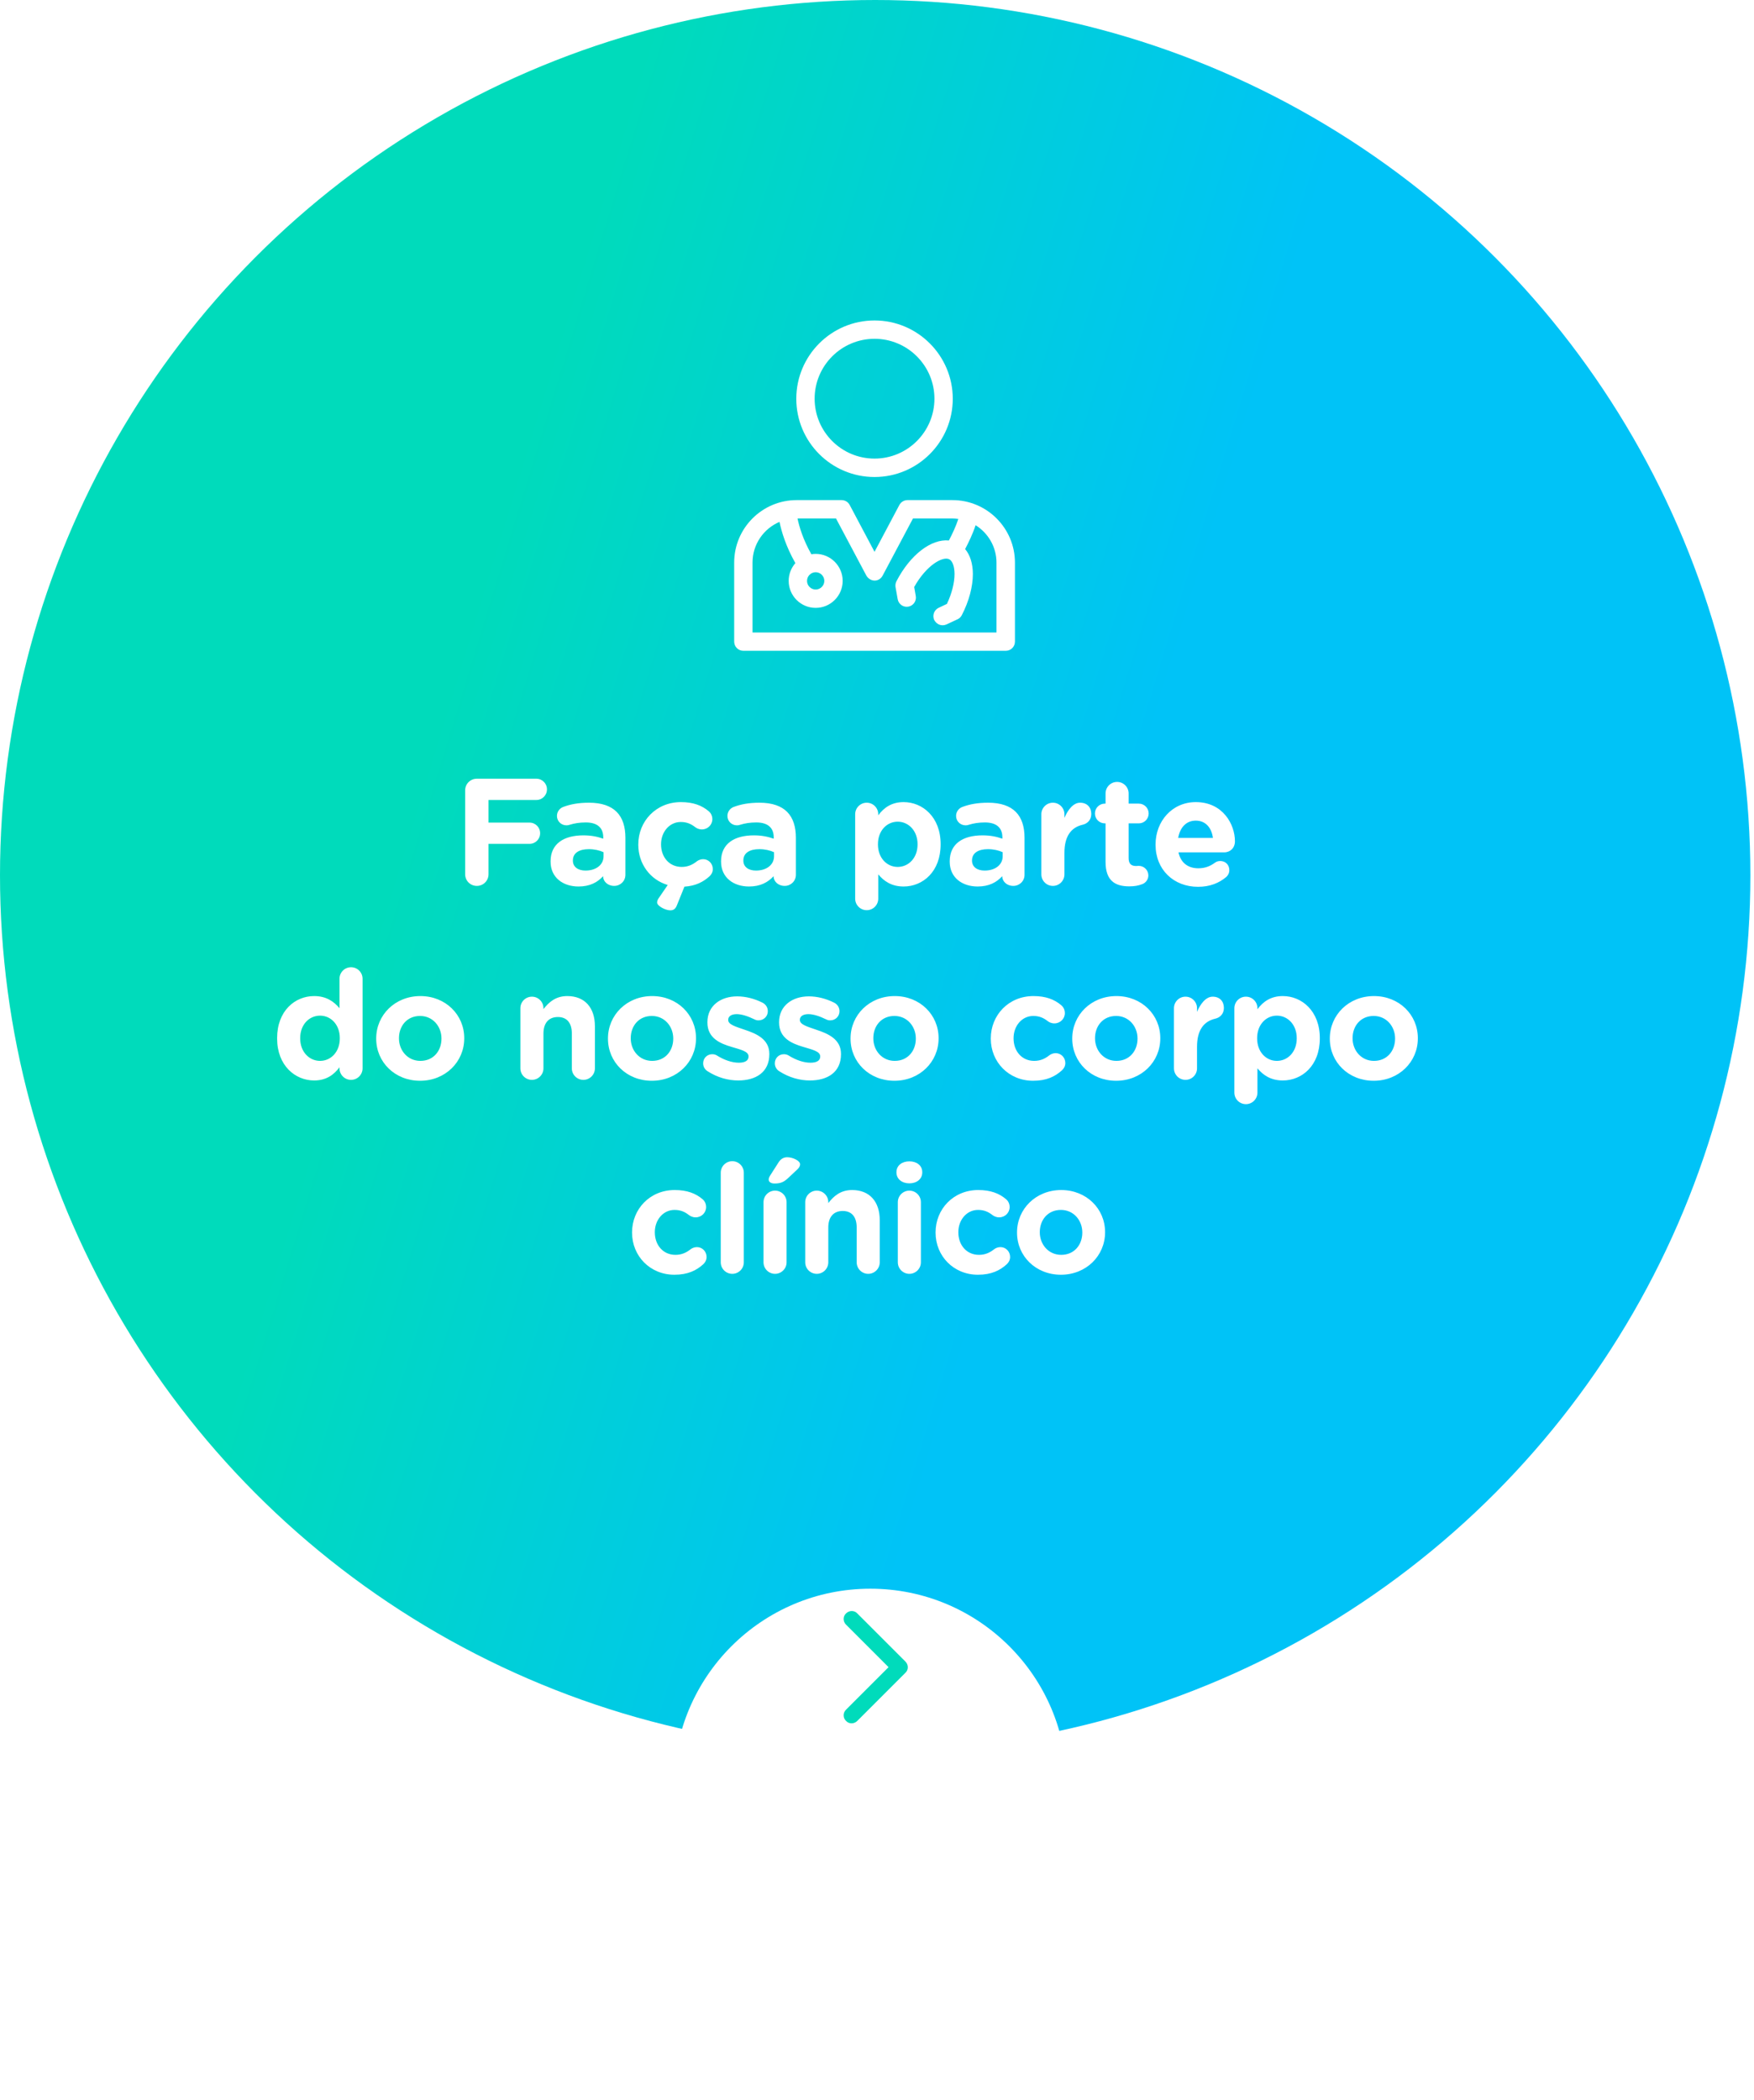 <svg width="208" height="249" viewBox="0 0 208 249" fill="none" xmlns="http://www.w3.org/2000/svg">
<circle cx="103.785" cy="103.785" r="103.785" fill="url(#paint0_linear)"/>
<path d="M55.16 103.664C55.16 104.438 55.772 105.05 56.546 105.05C57.32 105.05 57.932 104.438 57.932 103.664V100.064H62.792C63.494 100.064 64.052 99.506 64.052 98.804C64.052 98.102 63.494 97.544 62.792 97.544H57.932V94.862H63.602C64.304 94.862 64.862 94.304 64.862 93.602C64.862 92.9 64.304 92.342 63.602 92.342H56.546C55.772 92.342 55.16 92.954 55.16 93.728V103.664ZM68.603 105.122C69.935 105.122 70.853 104.636 71.519 103.898V103.916C71.519 104.492 72.041 105.05 72.833 105.05C73.571 105.05 74.165 104.474 74.165 103.736V99.344C74.165 98.048 73.841 96.986 73.121 96.266C72.437 95.582 71.357 95.186 69.863 95.186C68.585 95.186 67.649 95.366 66.785 95.69C66.353 95.852 66.047 96.266 66.047 96.752C66.047 97.382 66.551 97.868 67.181 97.868C67.307 97.868 67.415 97.85 67.577 97.796C68.099 97.634 68.711 97.526 69.467 97.526C70.835 97.526 71.537 98.156 71.537 99.29V99.452C70.853 99.218 70.151 99.056 69.179 99.056C66.893 99.056 65.291 100.028 65.291 102.134V102.17C65.291 104.078 66.785 105.122 68.603 105.122ZM69.431 103.232C68.549 103.232 67.937 102.8 67.937 102.062V102.026C67.937 101.162 68.657 100.694 69.827 100.694C70.493 100.694 71.105 100.838 71.573 101.054V101.54C71.573 102.53 70.709 103.232 69.431 103.232ZM84.133 103.916C84.368 103.7 84.529 103.412 84.529 103.052C84.529 102.404 84.025 101.882 83.377 101.882C83.053 101.882 82.784 102.026 82.639 102.134C82.118 102.548 81.559 102.8 80.84 102.8C79.346 102.8 78.391 101.612 78.391 100.136V100.1C78.391 98.678 79.364 97.472 80.731 97.472C81.451 97.472 81.956 97.706 82.442 98.084C82.603 98.21 82.874 98.354 83.234 98.354C83.918 98.354 84.475 97.814 84.475 97.13C84.475 96.662 84.224 96.338 84.043 96.194C83.234 95.51 82.207 95.114 80.749 95.114C77.797 95.114 75.692 97.382 75.692 100.136V100.172C75.692 102.422 77.096 104.33 79.183 104.942L78.085 106.544C77.996 106.67 77.924 106.85 77.924 107.012C77.924 107.462 78.968 107.948 79.472 107.948C79.885 107.948 80.102 107.768 80.263 107.372L81.163 105.14C82.496 105.05 83.395 104.582 84.133 103.916ZM88.819 105.122C90.151 105.122 91.069 104.636 91.735 103.898V103.916C91.735 104.492 92.257 105.05 93.049 105.05C93.787 105.05 94.381 104.474 94.381 103.736V99.344C94.381 98.048 94.057 96.986 93.337 96.266C92.653 95.582 91.573 95.186 90.079 95.186C88.801 95.186 87.865 95.366 87.001 95.69C86.569 95.852 86.263 96.266 86.263 96.752C86.263 97.382 86.767 97.868 87.397 97.868C87.523 97.868 87.631 97.85 87.793 97.796C88.315 97.634 88.927 97.526 89.683 97.526C91.051 97.526 91.753 98.156 91.753 99.29V99.452C91.069 99.218 90.367 99.056 89.395 99.056C87.109 99.056 85.507 100.028 85.507 102.134V102.17C85.507 104.078 87.001 105.122 88.819 105.122ZM89.647 103.232C88.765 103.232 88.153 102.8 88.153 102.062V102.026C88.153 101.162 88.873 100.694 90.043 100.694C90.709 100.694 91.321 100.838 91.789 101.054V101.54C91.789 102.53 90.925 103.232 89.647 103.232ZM101.412 106.562C101.412 107.318 102.024 107.93 102.78 107.93C103.536 107.93 104.148 107.318 104.148 106.562V103.682C104.796 104.456 105.696 105.122 107.154 105.122C109.439 105.122 111.546 103.358 111.546 100.136V100.1C111.546 96.878 109.404 95.114 107.154 95.114C105.732 95.114 104.813 95.78 104.148 96.68V96.554C104.148 95.798 103.536 95.186 102.78 95.186C102.024 95.186 101.412 95.798 101.412 96.554V106.562ZM106.452 102.8C105.174 102.8 104.112 101.738 104.112 100.136V100.1C104.112 98.498 105.174 97.436 106.452 97.436C107.73 97.436 108.81 98.498 108.81 100.1V100.136C108.81 101.756 107.73 102.8 106.452 102.8ZM115.934 105.122C117.266 105.122 118.184 104.636 118.85 103.898V103.916C118.85 104.492 119.372 105.05 120.164 105.05C120.902 105.05 121.496 104.474 121.496 103.736V99.344C121.496 98.048 121.172 96.986 120.452 96.266C119.768 95.582 118.688 95.186 117.194 95.186C115.916 95.186 114.98 95.366 114.116 95.69C113.684 95.852 113.378 96.266 113.378 96.752C113.378 97.382 113.882 97.868 114.512 97.868C114.638 97.868 114.746 97.85 114.908 97.796C115.43 97.634 116.042 97.526 116.798 97.526C118.166 97.526 118.868 98.156 118.868 99.29V99.452C118.184 99.218 117.482 99.056 116.51 99.056C114.224 99.056 112.622 100.028 112.622 102.134V102.17C112.622 104.078 114.116 105.122 115.934 105.122ZM116.762 103.232C115.88 103.232 115.268 102.8 115.268 102.062V102.026C115.268 101.162 115.988 100.694 117.158 100.694C117.824 100.694 118.436 100.838 118.904 101.054V101.54C118.904 102.53 118.04 103.232 116.762 103.232ZM123.49 103.682C123.49 104.438 124.102 105.05 124.858 105.05C125.614 105.05 126.226 104.438 126.226 103.682V101.126C126.226 99.182 127 98.12 128.386 97.796C128.944 97.67 129.412 97.238 129.412 96.518C129.412 95.744 128.926 95.186 128.08 95.186C127.27 95.186 126.622 96.05 126.226 96.986V96.554C126.226 95.798 125.614 95.186 124.858 95.186C124.102 95.186 123.49 95.798 123.49 96.554V103.682ZM133.912 105.104C134.506 105.104 134.974 105.032 135.478 104.834C135.856 104.69 136.18 104.294 136.18 103.808C136.18 103.178 135.658 102.674 135.046 102.674C134.992 102.674 134.812 102.692 134.722 102.692C134.11 102.692 133.84 102.386 133.84 101.756V97.634H135.046C135.694 97.634 136.216 97.112 136.216 96.464C136.216 95.816 135.694 95.294 135.046 95.294H133.84V94.088C133.84 93.332 133.228 92.72 132.472 92.72C131.716 92.72 131.104 93.332 131.104 94.088V95.294H131.014C130.366 95.294 129.844 95.816 129.844 96.464C129.844 97.112 130.366 97.634 131.014 97.634H131.104V102.206C131.104 104.438 132.238 105.104 133.912 105.104ZM139.715 99.362C139.931 98.12 140.669 97.31 141.803 97.31C142.955 97.31 143.675 98.138 143.837 99.362H139.715ZM145.421 103.988C145.619 103.808 145.781 103.538 145.781 103.178C145.781 102.566 145.331 102.098 144.719 102.098C144.431 102.098 144.251 102.17 144.053 102.314C143.495 102.728 142.865 102.962 142.109 102.962C140.885 102.962 140.021 102.314 139.751 101.072H145.169C145.889 101.072 146.447 100.55 146.447 99.758C146.447 97.76 145.025 95.114 141.803 95.114C138.995 95.114 137.033 97.382 137.033 100.136V100.172C137.033 103.124 139.175 105.158 142.073 105.158C143.477 105.158 144.575 104.708 145.421 103.988ZM42.996 116.062C42.996 115.306 42.384 114.694 41.628 114.694C40.872 114.694 40.26 115.306 40.26 116.062V119.554C39.612 118.78 38.712 118.114 37.254 118.114C34.968 118.114 32.862 119.878 32.862 123.1V123.136C32.862 126.358 35.004 128.122 37.254 128.122C38.676 128.122 39.594 127.456 40.26 126.556V126.682C40.26 127.438 40.872 128.05 41.628 128.05C42.384 128.05 42.996 127.438 42.996 126.682V116.062ZM37.956 120.436C39.234 120.436 40.296 121.498 40.296 123.1V123.136C40.296 124.738 39.234 125.8 37.956 125.8C36.678 125.8 35.598 124.738 35.598 123.136V123.1C35.598 121.48 36.678 120.436 37.956 120.436ZM49.814 128.158C52.82 128.158 55.052 125.908 55.052 123.136V123.1C55.052 120.328 52.838 118.114 49.85 118.114C46.844 118.114 44.612 120.364 44.612 123.136V123.172C44.612 125.944 46.826 128.158 49.814 128.158ZM49.85 125.8C48.338 125.8 47.312 124.558 47.312 123.136V123.1C47.312 121.678 48.248 120.472 49.814 120.472C51.326 120.472 52.352 121.714 52.352 123.136V123.172C52.352 124.594 51.416 125.8 49.85 125.8ZM61.71 126.682C61.71 127.438 62.322 128.05 63.078 128.05C63.834 128.05 64.446 127.438 64.446 126.682V122.56C64.446 121.264 65.112 120.598 66.156 120.598C67.2 120.598 67.812 121.264 67.812 122.56V126.682C67.812 127.438 68.424 128.05 69.18 128.05C69.936 128.05 70.548 127.438 70.548 126.682V121.696C70.548 119.482 69.342 118.114 67.272 118.114C65.886 118.114 65.076 118.852 64.446 119.662V119.554C64.446 118.798 63.834 118.186 63.078 118.186C62.322 118.186 61.71 118.798 61.71 119.554L61.71 126.682ZM77.299 128.158C80.305 128.158 82.537 125.908 82.537 123.136V123.1C82.537 120.328 80.323 118.114 77.335 118.114C74.329 118.114 72.097 120.364 72.097 123.136V123.172C72.097 125.944 74.311 128.158 77.299 128.158ZM77.335 125.8C75.823 125.8 74.797 124.558 74.797 123.136V123.1C74.797 121.678 75.733 120.472 77.299 120.472C78.811 120.472 79.837 121.714 79.837 123.136V123.172C79.837 124.594 78.901 125.8 77.335 125.8ZM87.542 128.122C89.63 128.122 91.232 127.15 91.232 125.008V124.972C91.232 123.208 89.666 122.56 88.316 122.11C87.272 121.75 86.354 121.498 86.354 120.958V120.922C86.354 120.544 86.696 120.256 87.362 120.256C87.938 120.256 88.676 120.49 89.45 120.868C89.63 120.958 89.756 120.994 89.954 120.994C90.566 120.994 91.052 120.526 91.052 119.914C91.052 119.446 90.8 119.086 90.404 118.888C89.468 118.42 88.424 118.15 87.416 118.15C85.472 118.15 83.888 119.248 83.888 121.21V121.246C83.888 123.118 85.418 123.748 86.768 124.144C87.83 124.468 88.766 124.666 88.766 125.26V125.296C88.766 125.728 88.406 126.016 87.614 126.016C86.84 126.016 85.922 125.728 85.004 125.152C84.86 125.062 84.662 125.008 84.464 125.008C83.852 125.008 83.384 125.476 83.384 126.088C83.384 126.52 83.618 126.844 83.906 127.024C85.076 127.78 86.354 128.122 87.542 128.122ZM96.041 128.122C98.129 128.122 99.731 127.15 99.731 125.008V124.972C99.731 123.208 98.165 122.56 96.815 122.11C95.771 121.75 94.853 121.498 94.853 120.958V120.922C94.853 120.544 95.195 120.256 95.861 120.256C96.437 120.256 97.175 120.49 97.949 120.868C98.129 120.958 98.255 120.994 98.453 120.994C99.065 120.994 99.551 120.526 99.551 119.914C99.551 119.446 99.299 119.086 98.903 118.888C97.967 118.42 96.923 118.15 95.915 118.15C93.971 118.15 92.387 119.248 92.387 121.21V121.246C92.387 123.118 93.917 123.748 95.267 124.144C96.329 124.468 97.265 124.666 97.265 125.26V125.296C97.265 125.728 96.905 126.016 96.113 126.016C95.339 126.016 94.421 125.728 93.503 125.152C93.359 125.062 93.161 125.008 92.963 125.008C92.351 125.008 91.883 125.476 91.883 126.088C91.883 126.52 92.117 126.844 92.405 127.024C93.575 127.78 94.853 128.122 96.041 128.122ZM106.066 128.158C109.072 128.158 111.304 125.908 111.304 123.136V123.1C111.304 120.328 109.09 118.114 106.102 118.114C103.096 118.114 100.864 120.364 100.864 123.136V123.172C100.864 125.944 103.078 128.158 106.066 128.158ZM106.102 125.8C104.59 125.8 103.564 124.558 103.564 123.136V123.1C103.564 121.678 104.5 120.472 106.066 120.472C107.578 120.472 108.604 121.714 108.604 123.136V123.172C108.604 124.594 107.668 125.8 106.102 125.8ZM122.516 128.158C124.1 128.158 125.126 127.654 125.936 126.916C126.17 126.7 126.332 126.412 126.332 126.052C126.332 125.404 125.828 124.882 125.18 124.882C124.856 124.882 124.586 125.026 124.442 125.134C123.92 125.548 123.362 125.8 122.642 125.8C121.148 125.8 120.194 124.612 120.194 123.136V123.1C120.194 121.678 121.166 120.472 122.534 120.472C123.254 120.472 123.758 120.706 124.244 121.084C124.406 121.21 124.676 121.354 125.036 121.354C125.72 121.354 126.278 120.814 126.278 120.13C126.278 119.662 126.026 119.338 125.846 119.194C125.036 118.51 124.01 118.114 122.552 118.114C119.6 118.114 117.494 120.382 117.494 123.136V123.172C117.494 125.926 119.618 128.158 122.516 128.158ZM132.356 128.158C135.362 128.158 137.594 125.908 137.594 123.136V123.1C137.594 120.328 135.38 118.114 132.392 118.114C129.386 118.114 127.154 120.364 127.154 123.136V123.172C127.154 125.944 129.368 128.158 132.356 128.158ZM132.392 125.8C130.88 125.8 129.854 124.558 129.854 123.136V123.1C129.854 121.678 130.79 120.472 132.356 120.472C133.868 120.472 134.894 121.714 134.894 123.136V123.172C134.894 124.594 133.958 125.8 132.392 125.8ZM139.215 126.682C139.215 127.438 139.827 128.05 140.583 128.05C141.339 128.05 141.951 127.438 141.951 126.682V124.126C141.951 122.182 142.725 121.12 144.111 120.796C144.669 120.67 145.137 120.238 145.137 119.518C145.137 118.744 144.651 118.186 143.805 118.186C142.995 118.186 142.347 119.05 141.951 119.986V119.554C141.951 118.798 141.339 118.186 140.583 118.186C139.827 118.186 139.215 118.798 139.215 119.554V126.682ZM146.378 129.562C146.378 130.318 146.99 130.93 147.746 130.93C148.502 130.93 149.114 130.318 149.114 129.562V126.682C149.762 127.456 150.662 128.122 152.12 128.122C154.406 128.122 156.512 126.358 156.512 123.136V123.1C156.512 119.878 154.37 118.114 152.12 118.114C150.698 118.114 149.78 118.78 149.114 119.68V119.554C149.114 118.798 148.502 118.186 147.746 118.186C146.99 118.186 146.378 118.798 146.378 119.554V129.562ZM151.418 125.8C150.14 125.8 149.078 124.738 149.078 123.136V123.1C149.078 121.498 150.14 120.436 151.418 120.436C152.696 120.436 153.776 121.498 153.776 123.1V123.136C153.776 124.756 152.696 125.8 151.418 125.8ZM162.899 128.158C165.905 128.158 168.137 125.908 168.137 123.136V123.1C168.137 120.328 165.923 118.114 162.935 118.114C159.929 118.114 157.697 120.364 157.697 123.136V123.172C157.697 125.944 159.911 128.158 162.899 128.158ZM162.935 125.8C161.423 125.8 160.397 124.558 160.397 123.136V123.1C160.397 121.678 161.333 120.472 162.899 120.472C164.411 120.472 165.437 121.714 165.437 123.136V123.172C165.437 124.594 164.501 125.8 162.935 125.8ZM79.975 151.158C81.559 151.158 82.585 150.654 83.395 149.916C83.629 149.7 83.791 149.412 83.791 149.052C83.791 148.404 83.287 147.882 82.639 147.882C82.315 147.882 82.045 148.026 81.901 148.134C81.379 148.548 80.821 148.8 80.101 148.8C78.607 148.8 77.653 147.612 77.653 146.136V146.1C77.653 144.678 78.625 143.472 79.993 143.472C80.713 143.472 81.217 143.706 81.703 144.084C81.865 144.21 82.135 144.354 82.495 144.354C83.179 144.354 83.737 143.814 83.737 143.13C83.737 142.662 83.485 142.338 83.305 142.194C82.495 141.51 81.469 141.114 80.011 141.114C77.059 141.114 74.953 143.382 74.953 146.136V146.172C74.953 148.926 77.077 151.158 79.975 151.158ZM85.47 149.682C85.47 150.438 86.082 151.05 86.838 151.05C87.594 151.05 88.206 150.438 88.206 149.682V139.062C88.206 138.306 87.594 137.694 86.838 137.694C86.082 137.694 85.47 138.306 85.47 139.062V149.682ZM90.542 149.682C90.542 150.438 91.154 151.05 91.91 151.05C92.666 151.05 93.278 150.438 93.278 149.682V142.554C93.278 141.798 92.666 141.186 91.91 141.186C91.154 141.186 90.542 141.798 90.542 142.554V149.682ZM91.838 140.34C92.45 140.34 92.882 140.232 93.404 139.746L94.52 138.702C94.736 138.504 94.88 138.306 94.88 138.054C94.88 137.64 94.016 137.226 93.35 137.226C92.9 137.226 92.558 137.46 92.324 137.838L91.334 139.386C91.244 139.53 91.154 139.71 91.154 139.872C91.154 140.16 91.442 140.34 91.838 140.34ZM95.488 149.682C95.488 150.438 96.1 151.05 96.856 151.05C97.612 151.05 98.224 150.438 98.224 149.682V145.56C98.224 144.264 98.89 143.598 99.934 143.598C100.978 143.598 101.59 144.264 101.59 145.56V149.682C101.59 150.438 102.202 151.05 102.958 151.05C103.714 151.05 104.326 150.438 104.326 149.682V144.696C104.326 142.482 103.12 141.114 101.05 141.114C99.664 141.114 98.854 141.852 98.224 142.662V142.554C98.224 141.798 97.612 141.186 96.856 141.186C96.1 141.186 95.488 141.798 95.488 142.554V149.682ZM106.307 139.026C106.307 139.818 106.973 140.322 107.837 140.322C108.701 140.322 109.367 139.818 109.367 139.026V138.99C109.367 138.198 108.701 137.712 107.837 137.712C106.973 137.712 106.307 138.198 106.307 138.99V139.026ZM106.469 149.682C106.469 150.438 107.081 151.05 107.837 151.05C108.593 151.05 109.205 150.438 109.205 149.682V142.554C109.205 141.798 108.593 141.186 107.837 141.186C107.081 141.186 106.469 141.798 106.469 142.554V149.682ZM115.968 151.158C117.552 151.158 118.578 150.654 119.388 149.916C119.622 149.7 119.784 149.412 119.784 149.052C119.784 148.404 119.28 147.882 118.632 147.882C118.308 147.882 118.038 148.026 117.894 148.134C117.372 148.548 116.814 148.8 116.094 148.8C114.6 148.8 113.646 147.612 113.646 146.136V146.1C113.646 144.678 114.618 143.472 115.986 143.472C116.706 143.472 117.21 143.706 117.696 144.084C117.858 144.21 118.128 144.354 118.488 144.354C119.172 144.354 119.73 143.814 119.73 143.13C119.73 142.662 119.478 142.338 119.298 142.194C118.488 141.51 117.462 141.114 116.004 141.114C113.052 141.114 110.946 143.382 110.946 146.136V146.172C110.946 148.926 113.07 151.158 115.968 151.158ZM125.808 151.158C128.814 151.158 131.046 148.908 131.046 146.136V146.1C131.046 143.328 128.832 141.114 125.844 141.114C122.838 141.114 120.606 143.364 120.606 146.136V146.172C120.606 148.944 122.82 151.158 125.808 151.158ZM125.844 148.8C124.332 148.8 123.306 147.558 123.306 146.136V146.1C123.306 144.678 124.242 143.472 125.808 143.472C127.32 143.472 128.346 144.714 128.346 146.136V146.172C128.346 147.594 127.41 148.8 125.844 148.8Z" fill="white"/>
<g clip-path="url(#clip0)">
<path d="M103.707 56.564C108.828 56.564 112.985 52.399 112.985 47.286C112.985 42.172 108.828 38 103.707 38C98.586 38 94.429 42.165 94.429 47.286C94.429 52.407 98.586 56.564 103.707 56.564ZM103.707 40.175C107.625 40.175 110.811 43.36 110.811 47.278C110.811 51.196 107.625 54.381 103.707 54.381C99.789 54.381 96.604 51.196 96.604 47.278C96.604 43.36 99.789 40.175 103.707 40.175Z" fill="white"/>
<path d="M112.947 59.302H107.617C107.216 59.302 106.846 59.526 106.653 59.88L103.707 65.433L100.761 59.88C100.576 59.526 100.206 59.302 99.797 59.302H94.468C90.388 59.302 87.064 62.626 87.064 66.706V76.084C87.064 76.686 87.55 77.172 88.151 77.172H119.271C119.873 77.172 120.359 76.686 120.359 76.084V66.706C120.351 62.626 117.034 59.302 112.947 59.302ZM118.176 75.004H89.239V66.706C89.239 64.539 90.565 62.68 92.439 61.886C92.671 63.019 93.187 64.778 94.321 66.775C93.828 67.338 93.527 68.071 93.527 68.881C93.527 70.647 94.961 72.082 96.728 72.082C98.494 72.082 99.928 70.647 99.928 68.881C99.928 67.115 98.494 65.68 96.728 65.68C96.558 65.68 96.388 65.695 96.218 65.726C95.224 63.976 94.776 62.441 94.576 61.484H99.141L102.743 68.264C103.206 69.02 104.224 69.058 104.664 68.264L108.265 61.484H112.939C113.178 61.484 113.41 61.508 113.641 61.538C113.379 62.371 112.908 63.366 112.523 64.091C110.448 63.883 107.949 65.757 106.306 68.927C106.198 69.143 106.16 69.382 106.198 69.621L106.453 71.056C106.561 71.65 107.124 72.043 107.718 71.935C108.312 71.827 108.705 71.264 108.597 70.67L108.412 69.606C109.854 67.022 111.805 65.927 112.569 66.32C112.955 66.521 113.186 67.169 113.194 68.055C113.194 69.112 112.87 70.392 112.291 71.611L111.312 72.074C110.772 72.328 110.533 72.976 110.787 73.524C111.073 74.04 111.643 74.303 112.237 74.048L113.556 73.431C113.772 73.331 113.949 73.161 114.057 72.945C114.906 71.302 115.369 69.567 115.369 68.055C115.361 66.814 115.037 65.811 114.451 65.109C114.829 64.392 115.361 63.305 115.692 62.279C117.173 63.204 118.168 64.847 118.168 66.714V75.004H118.176ZM95.702 68.881C95.702 68.318 96.165 67.855 96.728 67.855C97.29 67.855 97.753 68.318 97.753 68.881C97.753 69.444 97.29 69.906 96.728 69.906C96.165 69.906 95.702 69.451 95.702 68.881Z" fill="white"/>
</g>
<g filter="url(#filter0_d)">
<circle r="23.306" transform="matrix(-1 0 0 1 103.214 197.694)" fill="white"/>
</g>
<path d="M100.043 203.401C100.043 203.148 100.138 202.926 100.328 202.735L105.37 197.694L100.328 192.652C99.948 192.271 99.948 191.669 100.328 191.32C100.709 190.94 101.311 190.94 101.66 191.32L107.368 197.028C107.748 197.408 107.748 198.011 107.368 198.36L101.66 204.067C101.28 204.448 100.677 204.448 100.328 204.067C100.138 203.877 100.043 203.655 100.043 203.401Z" fill="#00DBBB"/>
<defs>
<filter id="filter0_d" x="65.907" y="174.387" width="74.613" height="74.613" filterUnits="userSpaceOnUse" color-interpolation-filters="sRGB">
<feFlood flood-opacity="0" result="BackgroundImageFix"/>
<feColorMatrix in="SourceAlpha" type="matrix" values="0 0 0 0 0 0 0 0 0 0 0 0 0 0 0 0 0 0 127 0"/>
<feOffset dy="14"/>
<feGaussianBlur stdDeviation="7"/>
<feColorMatrix type="matrix" values="0 0 0 0 0 0 0 0 0 0 0 0 0 0 0 0 0 0 0.15 0"/>
<feBlend mode="multiply" in2="BackgroundImageFix" result="effect1_dropShadow"/>
<feBlend mode="normal" in="SourceGraphic" in2="effect1_dropShadow" result="shape"/>
</filter>
<linearGradient id="paint0_linear" x1="-53.19" y1="399.128" x2="35.157" y2="426.157" gradientUnits="userSpaceOnUse">
<stop offset="0.096" stop-color="#00DBBB"/>
<stop offset="0.979" stop-color="#00C3F7"/>
</linearGradient>
<clipPath id="clip0">
<rect width="33.295" height="39.172" fill="white" transform="translate(87.064 38)"/>
</clipPath>
</defs>
</svg>
